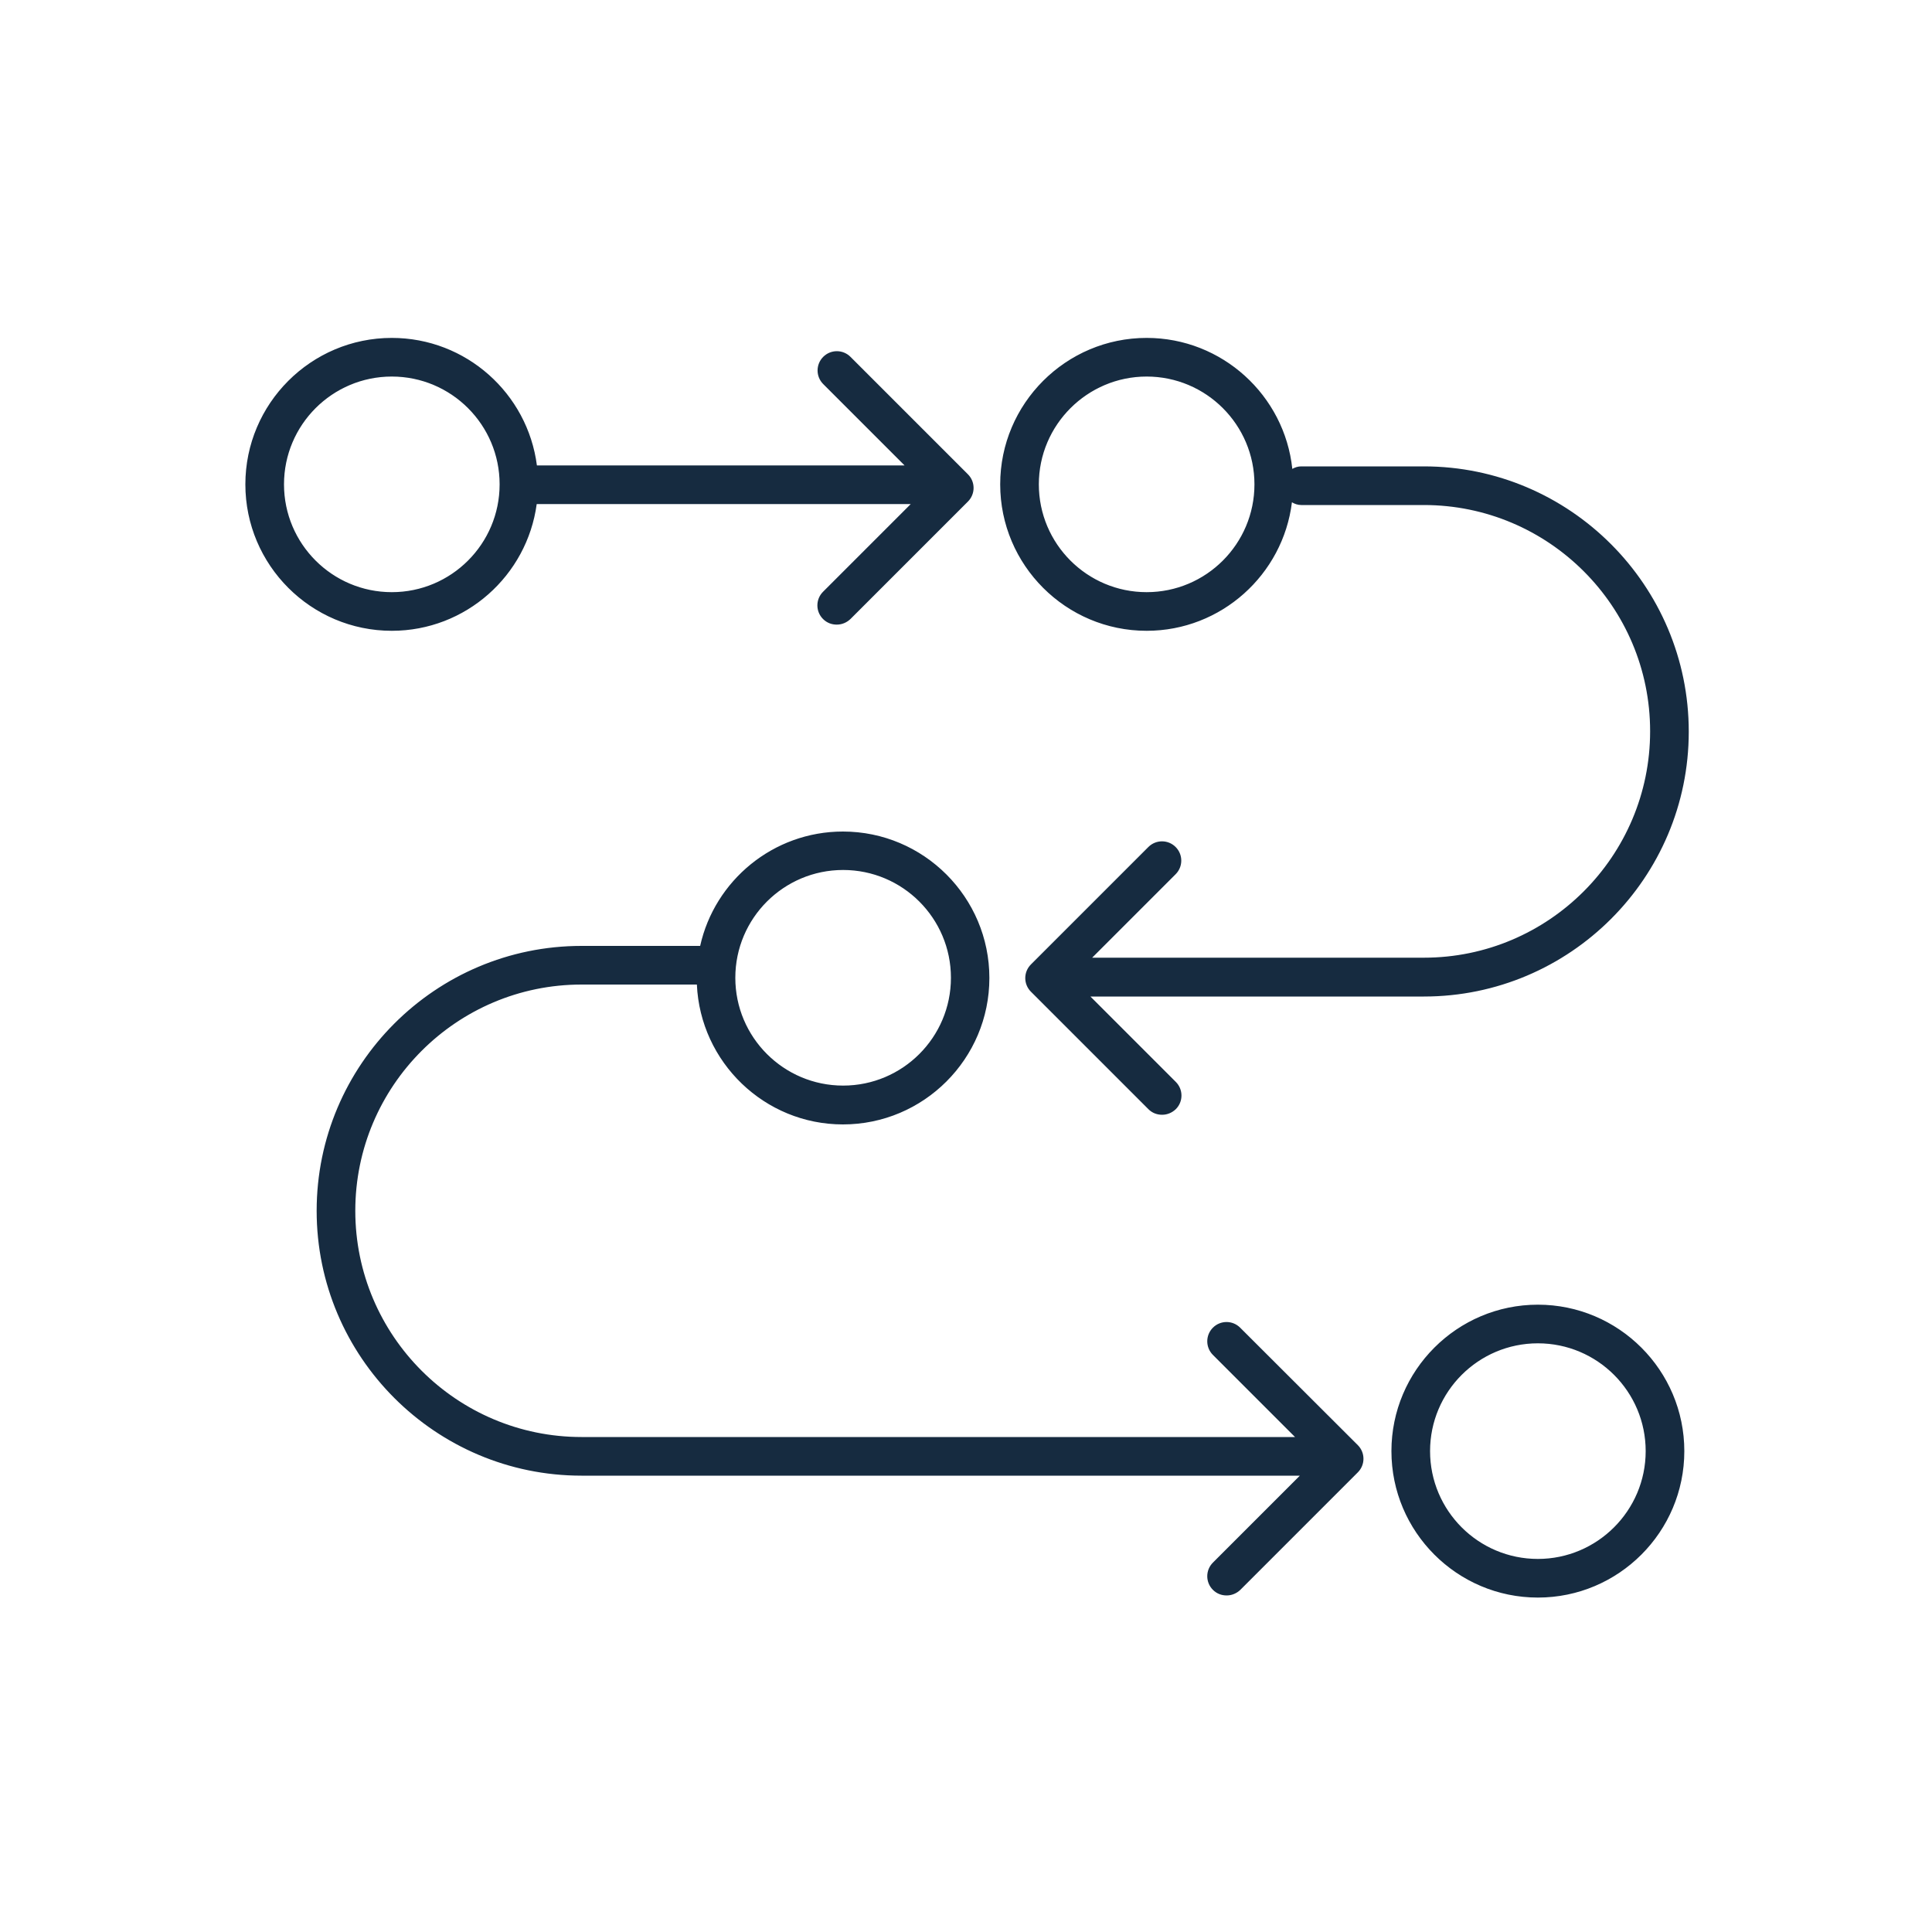 <svg xmlns="http://www.w3.org/2000/svg" xmlns:xlink="http://www.w3.org/1999/xlink" id="Layer_1" x="0px" y="0px" viewBox="0 0 100 100" style="enable-background:new 0 0 100 100;" xml:space="preserve"><style type="text/css">	.st0{fill:#162B40;}</style><path class="st0" d="M59.35,32.65c3.86,0,7.06-2.91,7.52-6.65c0.14,0.08,0.3,0.14,0.48,0.14h6.35c6.46,0,11.71,5.25,11.71,11.71 S80.16,49.57,73.7,49.57H56.53l4.32-4.32c0.39-0.39,0.39-1.02,0-1.41s-1.02-0.39-1.41,0l-6.08,6.08c-0.39,0.39-0.39,1.02,0,1.41 l6.08,6.08c0.2,0.2,0.45,0.29,0.71,0.29s0.51-0.1,0.71-0.29c0.39-0.39,0.39-1.02,0-1.41l-4.42-4.42H73.7 c7.56,0,13.71-6.15,13.71-13.71S81.26,24.14,73.7,24.14h-6.35c-0.17,0-0.32,0.05-0.46,0.13c-0.4-3.8-3.63-6.78-7.54-6.78 c-4.18,0-7.58,3.4-7.58,7.58S55.17,32.65,59.35,32.65z M59.35,19.49c3.08,0,5.58,2.5,5.58,5.58s-2.5,5.58-5.58,5.58 s-5.58-2.5-5.58-5.58S56.28,19.49,59.35,19.49z M64.19,68.72c-0.39-0.39-1.02-0.39-1.41,0s-0.39,1.02,0,1.41l4.25,4.25H30.1 c-6.46,0-11.71-5.25-11.71-11.71c0-6.46,5.25-11.71,11.71-11.71h5.97c0.18,4.02,3.5,7.24,7.56,7.24c4.18,0,7.58-3.4,7.58-7.58 s-3.4-7.58-7.58-7.58c-3.61,0-6.64,2.54-7.39,5.92H30.1c-7.56,0-13.71,6.15-13.71,13.71s6.15,13.71,13.71,13.71h37.18l-4.5,4.5 c-0.39,0.39-0.39,1.02,0,1.41c0.2,0.2,0.45,0.29,0.71,0.29s0.51-0.1,0.71-0.29l6.08-6.08c0.39-0.39,0.39-1.02,0-1.41L64.19,68.72z  M43.64,45.03c3.08,0,5.58,2.5,5.58,5.58s-2.5,5.58-5.58,5.58s-5.58-2.5-5.58-5.58S40.56,45.03,43.64,45.03z M27.78,26.09h19.36 l-4.54,4.54c-0.39,0.39-0.39,1.02,0,1.41c0.2,0.2,0.45,0.29,0.71,0.29s0.51-0.1,0.71-0.29l6.08-6.08c0.39-0.39,0.39-1.02,0-1.41 l-6.08-6.08c-0.39-0.39-1.02-0.39-1.41,0s-0.39,1.02,0,1.41l4.21,4.21H27.79c-0.48-3.72-3.66-6.6-7.51-6.6 c-4.18,0-7.58,3.4-7.58,7.58s3.4,7.58,7.58,7.58C24.11,32.65,27.28,29.79,27.78,26.09z M14.7,25.07c0-3.08,2.5-5.58,5.58-5.58 s5.58,2.5,5.58,5.58s-2.5,5.58-5.58,5.58S14.7,28.15,14.7,25.07z M79.6,67.53c-4.18,0-7.58,3.4-7.58,7.58s3.4,7.58,7.58,7.58 s7.58-3.4,7.58-7.58S83.78,67.53,79.6,67.53z M79.6,80.69c-3.08,0-5.58-2.5-5.58-5.58s2.5-5.58,5.58-5.58s5.58,2.5,5.58,5.58 S82.67,80.69,79.6,80.69z"></path></svg>